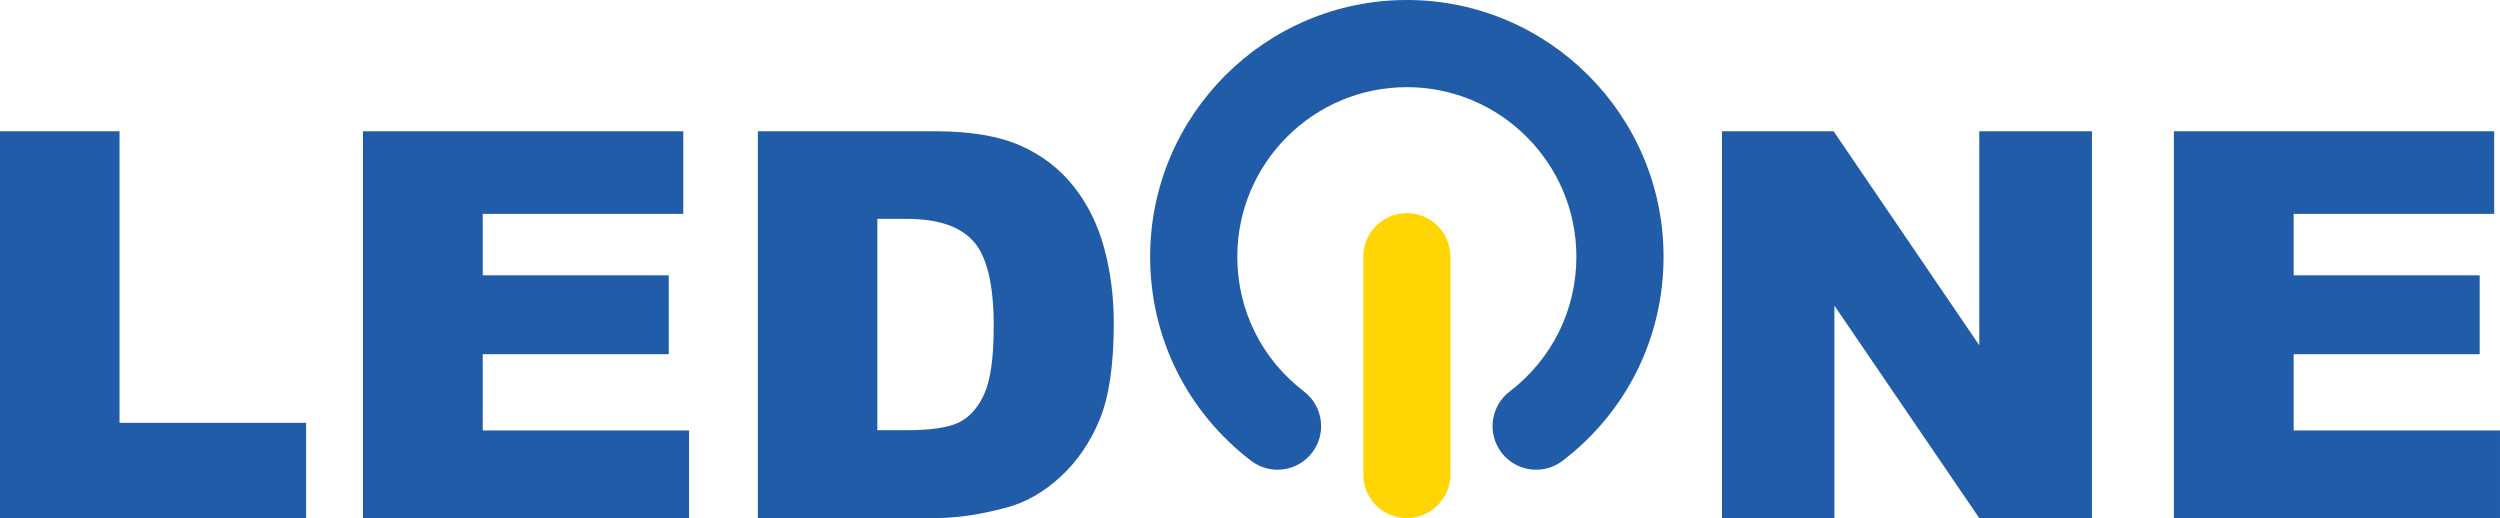 <?xml version="1.0" encoding="UTF-8"?>
<svg id="_Слой_3" data-name="Слой 3" xmlns="http://www.w3.org/2000/svg" viewBox="0 0 1920 397.88">
  <defs>
    <style>
      .cls-1 {
        fill: #215ca8;
      }

      .cls-1, .cls-2 {
        stroke-width: 0px;
      }

      .cls-2 {
        fill: #FFD504;
      }
    </style>
  </defs>
  <g>
    <g>
      <path class="cls-1" d="m0,100.81h91.8v223.92h143.27v73.15H0V100.81Z"/>
      <path class="cls-1" d="m278.75,100.81h246.01v63.43h-154.01v47.22h142.86v60.59h-142.86v58.56h158.47v67.28h-250.47V100.81Z"/>
      <path class="cls-1" d="m582.01,100.81h136.38c26.88,0,48.6,3.65,65.15,10.94,16.55,7.3,30.23,17.77,41.04,31.41,10.81,13.65,18.64,29.52,23.51,47.62,4.86,18.11,7.3,37.29,7.3,57.55,0,31.75-3.62,56.37-10.84,73.86-7.23,17.5-17.26,32.15-30.09,43.97-12.84,11.82-26.62,19.69-41.34,23.61-20.13,5.41-38.37,8.11-54.71,8.11h-136.38V100.81Zm91.8,67.28v162.32h22.49c19.18,0,32.83-2.13,40.93-6.38,8.11-4.26,14.45-11.68,19.05-22.29,4.59-10.6,6.89-27.79,6.89-51.57,0-31.48-5.14-53.02-15.4-64.64-10.27-11.62-27.29-17.43-51.07-17.43h-22.9Z"/>
    </g>
    <g>
      <path class="cls-1" d="m1322.5,100.81h85.72l111.86,164.36V100.81h86.53v297.07h-86.53l-111.25-163.12v163.12h-86.33V100.81Z"/>
      <path class="cls-1" d="m1669.53,100.81h246.01v63.43h-154.01v47.22h142.86v60.59h-142.86v58.56h158.47v67.28h-250.47V100.81Z"/>
    </g>
  </g>
  <g>
    <path class="cls-1" d="m1179.78,360.74c-10.07,0-20.03-4.53-26.62-13.15-11.23-14.69-8.42-35.69,6.27-46.92,32.55-24.88,51.23-62.62,51.23-103.53,0-71.8-58.41-130.21-130.21-130.21s-130.21,58.41-130.21,130.21c0,40.91,18.67,78.64,51.23,103.53,14.69,11.23,17.49,32.23,6.27,46.92-11.23,14.69-32.23,17.49-46.92,6.27-49.26-37.65-77.52-94.78-77.52-156.71,0-108.71,88.44-197.15,197.15-197.15s197.15,88.44,197.15,197.15c0,61.94-28.25,119.06-77.52,156.71-6.07,4.64-13.21,6.88-20.3,6.88Z"/>
    <path class="cls-2" d="m1080.46,397.88c-18.49,0-33.47-14.99-33.47-33.47v-167.26c0-18.49,14.99-33.47,33.47-33.47s33.47,14.99,33.47,33.47v167.26c0,18.49-14.99,33.47-33.47,33.47Z"/>
  </g>
</svg>